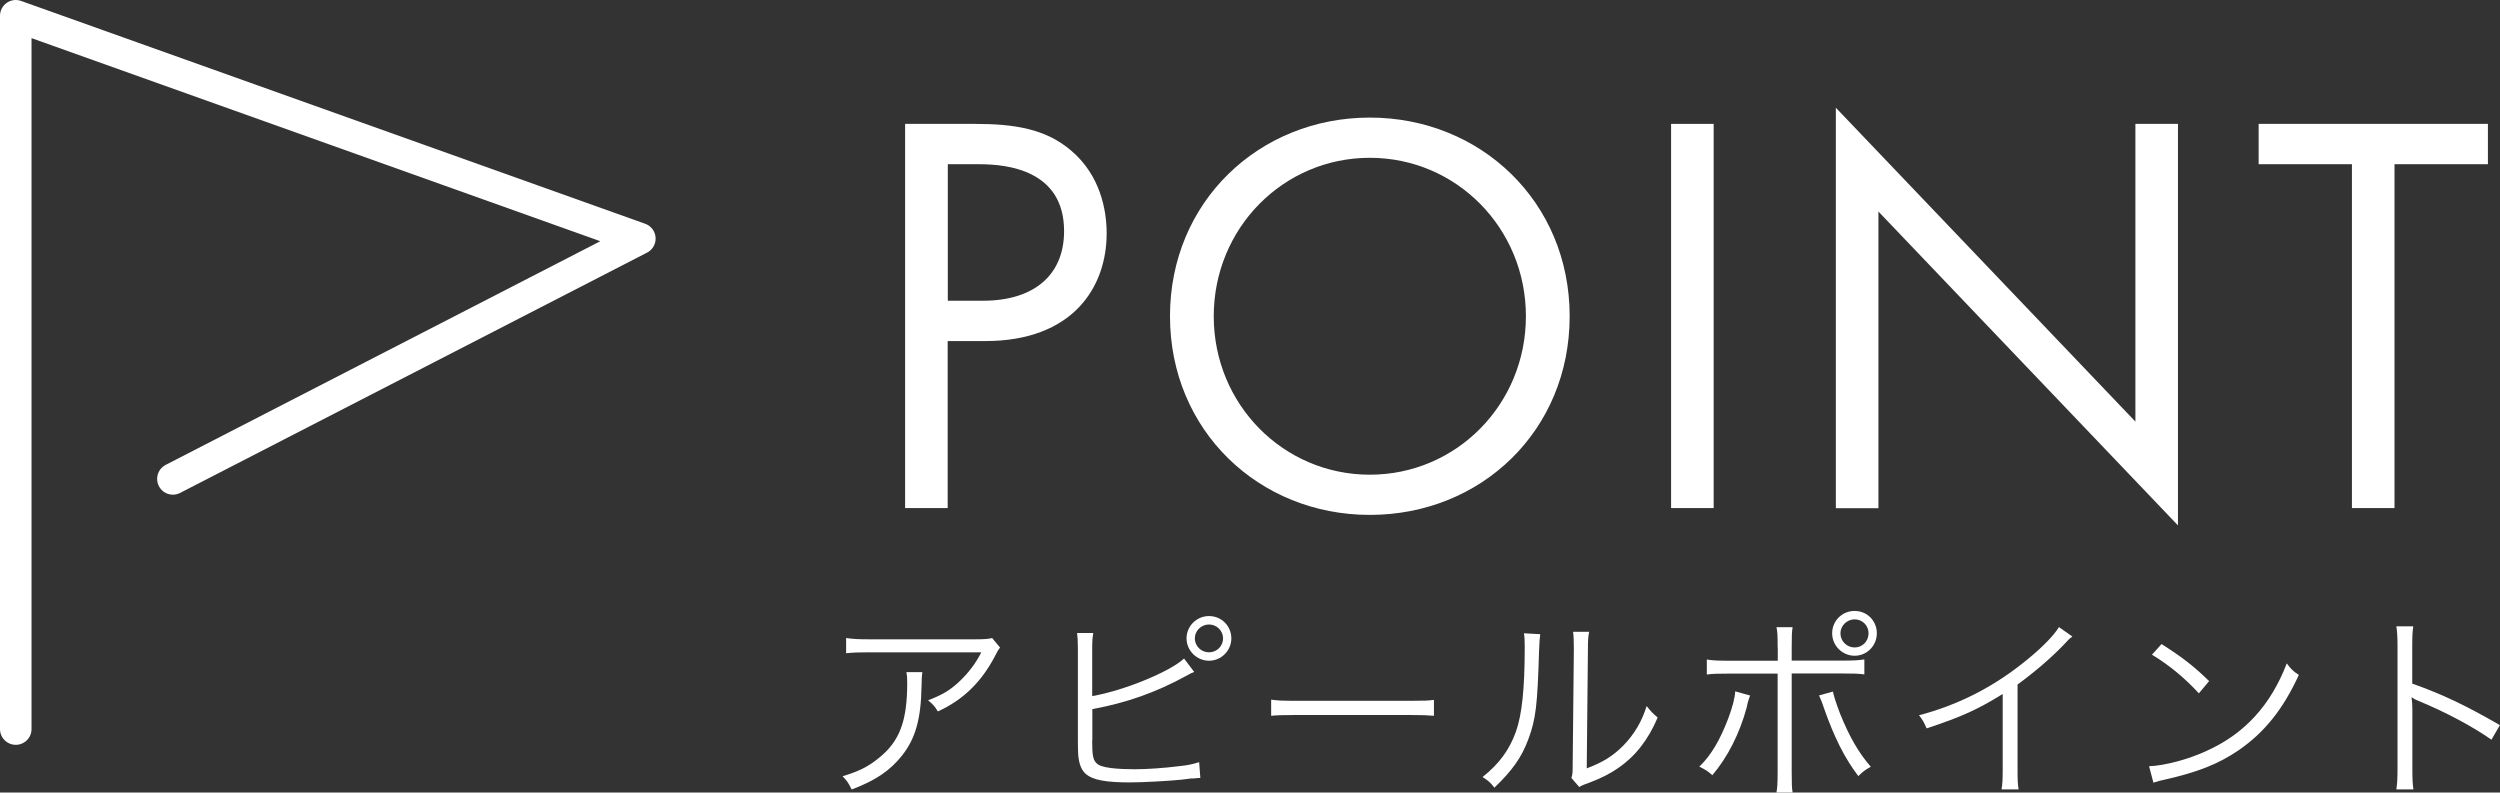 <?xml version="1.0" encoding="UTF-8"?>
<svg id="_レイヤー_2" data-name="レイヤー 2" xmlns="http://www.w3.org/2000/svg" viewBox="0 0 190.28 60.32">
  <rect x="0" y="0" width="190.28" height="60.32" fill="#333333" stroke="none"/>
  <defs>
    <style>
      .cls-1 {
        fill: #fff;
      }

      .cls-2 {
        fill: none;
        stroke: #fff;
        stroke-linecap: round;
        stroke-linejoin: round;
        stroke-width: 2.4px;
      }
    </style>
  </defs>
  <g id="contents">
    <g>
      <path class="cls-1" d="m74.2,9.43c2.94,0,5.39.35,7.36,2.06,2.15,1.84,2.67,4.43,2.67,6.27,0,4.12-2.59,8.2-9.25,8.2h-2.85v12.71h-3.24V9.43h5.3Zm-2.06,13.46h2.67c3.86,0,6.18-1.93,6.18-5.3,0-4.65-4.34-5.09-6.44-5.09h-2.41v10.39Z"/>
      <path class="cls-1" d="m89.05,24.07c0-8.72,6.79-15.12,15.21-15.12s15.21,6.4,15.21,15.12-6.75,15.12-15.21,15.12-15.21-6.44-15.21-15.12Zm3.33,0c0,6.71,5.3,12.06,11.88,12.06s11.88-5.35,11.88-12.06-5.3-12.06-11.88-12.06-11.88,5.35-11.88,12.06Z"/>
      <path class="cls-1" d="m130.43,9.43v29.24h-3.24V9.43h3.24Z"/>
      <path class="cls-1" d="m139.73,38.67V8.2l22.8,23.89V9.43h3.24v30.56l-22.8-23.89v22.58h-3.24Z"/>
      <path class="cls-1" d="m182.25,12.5v26.17h-3.24V12.5h-7.1v-3.07h17.45v3.07h-7.1Z"/>
    </g>
    <g>
      <path class="cls-1" d="m70.2,51.17q-.05.27-.06,1.05c-.04,2.5-.46,3.99-1.48,5.28-.92,1.16-2.03,1.91-3.84,2.59-.23-.48-.33-.63-.69-1.01,1.21-.36,1.96-.73,2.75-1.38,1.59-1.27,2.17-2.8,2.17-5.73,0-.42-.01-.52-.06-.81h1.22Zm5.92-1.89c-.15.2-.18.24-.36.6-1.04,2.01-2.43,3.38-4.38,4.27-.22-.38-.34-.51-.74-.85,1.05-.4,1.67-.76,2.37-1.42.69-.65,1.25-1.38,1.68-2.23h-8.52c-.83,0-1.21.01-1.77.07v-1.16c.51.08.93.1,1.79.1h8.05q1,0,1.27-.1l.6.72Z"/>
      <path class="cls-1" d="m83.13,52.98c2.37-.4,5.94-1.86,6.99-2.86l.77,1.02c-.24.1-.3.13-.66.33-2.24,1.23-4.54,2.04-7.09,2.5v2.28s-.01.1-.01.17c0,1.05.06,1.39.31,1.65.2.21.53.31,1.14.39.46.06,1.17.09,1.77.09.93,0,2.26-.09,3.43-.24.65-.07.93-.13,1.49-.3l.09,1.2c-.22.01-.27.01-.5.04h-.2s-.72.09-.72.09c-.96.1-2.94.21-3.97.21-1.77,0-2.76-.18-3.29-.61-.36-.3-.54-.74-.61-1.44-.02-.24-.03-.54-.03-1.17v-6.91c0-.66-.02-.9-.06-1.24h1.23c-.06.36-.08.6-.08,1.26v3.55Zm10.59-4.39c0,.93-.77,1.7-1.7,1.7s-1.71-.77-1.71-1.7.76-1.7,1.71-1.7,1.7.75,1.7,1.7Zm-2.78,0c0,.58.48,1.06,1.08,1.06s1.07-.48,1.07-1.06-.48-1.06-1.07-1.06-1.08.48-1.08,1.06Z"/>
      <path class="cls-1" d="m96.75,53.25c.43.07.84.09,1.86.09h8.71c1.11,0,1.35-.01,1.82-.07v1.21c-.48-.04-.83-.06-1.83-.06h-8.7c-1.1,0-1.41.02-1.86.06v-1.23Z"/>
      <path class="cls-1" d="m117.23,48.27q-.06.38-.09,1.29c-.12,4.06-.24,5.17-.81,6.69-.51,1.39-1.23,2.4-2.59,3.7-.3-.39-.45-.52-.9-.81,1.23-.97,2.04-2.05,2.54-3.45.46-1.3.67-3.27.67-6.43,0-.54-.01-.72-.06-1.06l1.25.07Zm3.72-.17c-.07.36-.09.63-.09,1.32l-.09,9.06c1.25-.47,2.01-.95,2.79-1.74.83-.85,1.41-1.84,1.77-3,.32.4.44.54.84.87-.73,1.72-1.72,2.97-3.01,3.85-.66.45-1.26.75-2.14,1.09q-.27.11-.48.18c-.18.08-.21.09-.34.17l-.6-.69c.09-.25.1-.38.1-1.02l.09-8.77q0-.98-.06-1.33h1.23Z"/>
      <path class="cls-1" d="m133.2,52.95q-.06.15-.09.25l-.09.3-.07.33c-.54,2-1.46,3.81-2.62,5.17-.35-.31-.53-.42-.99-.65.88-.85,1.56-1.98,2.21-3.69.31-.84.5-1.54.52-2.04l1.14.32Zm2.1-3.68c0-.91-.01-1.18-.09-1.53h1.23c-.06.36-.07.63-.07,1.56v.98h3.78c.97,0,1.28-.02,1.75-.09v1.14c-.46-.06-.76-.07-1.72-.07h-3.81v7.47c0,.91.01,1.24.07,1.59h-1.23c.06-.34.09-.66.09-1.57v-7.48h-3.67c-.96,0-1.26.01-1.72.07v-1.14c.48.07.76.09,1.74.09h3.66v-1.01Zm4.21,3.37c.08.38.21.8.55,1.7.71,1.75,1.4,2.95,2.33,4.02-.42.23-.58.35-.95.71-1.05-1.38-1.84-2.97-2.61-5.16-.13-.41-.27-.74-.38-.98l1.05-.29Zm3.34-4.44c0,.95-.76,1.71-1.69,1.71s-1.71-.76-1.71-1.71.76-1.7,1.71-1.7,1.69.75,1.69,1.7Zm-2.77,0c0,.6.48,1.08,1.08,1.08s1.06-.48,1.06-1.08-.48-1.06-1.06-1.06-1.08.48-1.08,1.06Z"/>
      <path class="cls-1" d="m157.73,48.45c-.27.2-.29.23-.66.63-.95.99-2.22,2.08-3.51,3.02v6.39c0,.85.01,1.19.08,1.59h-1.3c.07-.39.09-.73.09-1.56v-5.7c-1.95,1.2-3.04,1.7-5.79,2.62-.21-.48-.29-.63-.58-1,2.82-.74,5.42-2.02,7.79-3.88,1.39-1.08,2.44-2.13,2.86-2.83l1.04.73Z"/>
      <path class="cls-1" d="m163.56,58.32c1.17-.04,2.97-.51,4.37-1.16,2.89-1.29,4.91-3.49,6.12-6.67.34.46.49.6.92.88-1.2,2.61-2.6,4.36-4.58,5.73-1.54,1.05-3.09,1.66-5.59,2.23-.41.09-.53.12-.9.24l-.33-1.26Zm.96-9.3c1.61,1.02,2.54,1.76,3.62,2.82l-.78.93c-1.08-1.17-2.26-2.15-3.57-2.94l.73-.81Z"/>
      <path class="cls-1" d="m182.39,60.09c.06-.41.09-.77.09-1.58v-9.31c0-.79-.03-1.16-.09-1.53h1.29c-.06.39-.08.7-.08,1.56v2.8c2.31.82,4.05,1.65,6.67,3.16l-.64,1.11c-1.41-.99-3.48-2.1-5.59-2.97-.23-.09-.33-.15-.46-.25l-.03.02c.04.3.06.51.06.88v4.51c0,.84.02,1.17.08,1.59h-1.29Z"/>
    </g>
    <g id="icon_data" data-name="icon data">
      <polyline class="cls-2" points="1.2 55.49 1.2 1.2 48.7 18.16 13.16 36.45"/>
    </g>
  </g>
</svg>